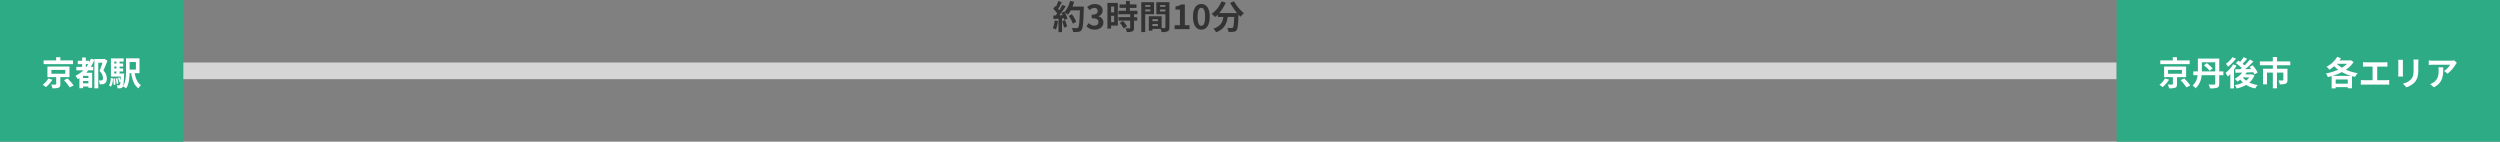 <svg xmlns="http://www.w3.org/2000/svg" viewBox="0 0 1200 68"><rect x="0" y="0" width="1200" height="68" fill="#808080" stroke="none"/><path fill="#d5d5d5" d="M86 30h930v8H86z"/><path fill="#2dab84" d="M0 0h88v68H0z"/><path d="M35.04 28.98h-6.08v-1.53h-2.02v1.53h-6v1.81h14.1ZM23.2 37.64a9.77 9.77 0 0 1-2.7 3.07 13.83 13.83 0 0 1 1.55 1.1 14.5 14.5 0 0 0 3.1-3.55Zm1.47-4.08h6.66v1.82h-6.66Zm8.67 3.46v-5.1H22.77v5.1h4.2v3.3c0 .22-.06.26-.35.28-.25.02-1.26 0-2.08-.03a7.64 7.64 0 0 1 .61 1.82 8.71 8.71 0 0 0 2.93-.29c.7-.27.88-.75.88-1.71v-3.37Zm-2.64 1.45a24.07 24.07 0 0 1 2.77 3.49l1.87-.94a25.33 25.33 0 0 0-2.9-3.38Zm10.48-6.38v-1.31h1.2c-.29.46-.58.9-.88 1.3Zm1.25 5.34h-2.57v-1h2.57Zm-2.57 2.58v-1.14h2.57v1.14Zm10.33-11.75-.29.07h-4.6v.3l-1.68-.47a15.14 15.14 0 0 1-.78 1.8v-.82h-1.66v-1.55h-1.76v1.55h-2.1v1.63h2.1v1.31h-2.78v1.67h3.4a14.82 14.82 0 0 1-3.82 2.64 9.78 9.78 0 0 1 1.1 1.58c.26-.14.53-.3.8-.48v4.85h1.73v-.81h2.58v.6h1.81v-7.21h-2.88c.35-.38.69-.75 1.02-1.17h2.39V32.1h-1.19a19.4 19.4 0 0 0 1.72-3.41v13.7h1.87V30.12h2.02a51.2 51.2 0 0 1-1.41 4 4.57 4.57 0 0 1 1.66 3.28c0 .53-.11.91-.42 1.09a1.3 1.3 0 0 1-.64.14c-.28 0-.62 0-1-.03a4.63 4.63 0 0 1 .48 1.84 7.9 7.9 0 0 0 1.39-.02 2.42 2.42 0 0 0 1.12-.43c.64-.41.9-1.2.9-2.4a5.13 5.13 0 0 0-1.64-3.71c.66-1.4 1.36-3.22 1.94-4.75Zm3.11 13.3a8.08 8.08 0 0 0 .93-3.97l-1.06-.19a7.47 7.47 0 0 1-.85 3.63Zm1.09-3.8a18.94 18.94 0 0 1 .11 2.97l.88-.11a15.85 15.85 0 0 0-.18-2.95Zm1.1-.1a13.1 13.1 0 0 1 .5 2.59l.85-.16a12.82 12.82 0 0 0-.55-2.58Zm-.64-3.36h1.02v.99h-1.02Zm1.02-4.74v.93h-1.02v-.93Zm0 3.31h-1.02v-.94h1.02Zm1.54 2.42v-.99h1.7v-1.43h-1.7v-.94h1.7v-1.44h-1.7v-.93h1.95v-1.54h-6.11v8.74h4.73a68.2 68.2 0 0 1-.1 1.7 11.64 11.64 0 0 0-.54-1.3l-.77.26a8.8 8.8 0 0 1 .74 2.08l.5-.2a3.52 3.52 0 0 1-.32 1.44.45.45 0 0 1-.43.2 9.15 9.15 0 0 1-1.01-.05 3.96 3.96 0 0 1 .4 1.49 7.76 7.76 0 0 0 1.44-.05 1.35 1.35 0 0 0 .96-.56c.38-.48.57-2 .73-5.84l.04-.64Zm7.82-5.52v3.63h-3v-3.63Zm1.73 5.36V28h-6.48v6.14c0 2.32-.11 5.3-1.47 7.33a6.95 6.95 0 0 1 1.52.94c1.31-1.92 1.63-4.88 1.68-7.3h.75c.53 3.27 1.46 5.84 3.47 7.3a6.35 6.35 0 0 1 1.23-1.53c-1.66-1.07-2.56-3.23-3.02-5.76Z" fill="#fff"/><path fill="#2dab84" d="M1016 0h184v68h-184z"/><path d="M1051.04 28.98h-6.08v-1.53h-2.02v1.53h-6v1.81h14.1Zm-11.84 8.66a9.77 9.77 0 0 1-2.7 3.07 13.83 13.83 0 0 1 1.55 1.1 14.5 14.5 0 0 0 3.1-3.55Zm1.47-4.08h6.66v1.82h-6.66Zm8.67 3.46v-5.1h-10.57v5.1h4.2v3.3c0 .22-.06.26-.35.28-.25.02-1.26 0-2.08-.03a7.64 7.64 0 0 1 .61 1.82 8.71 8.71 0 0 0 2.93-.29c.7-.27.88-.75.88-1.71v-3.37Zm-2.64 1.45a24.07 24.07 0 0 1 2.77 3.49l1.87-.94a25.33 25.33 0 0 0-2.9-3.38Zm11.2-7.12a21.82 21.82 0 0 1 2.74 2.64l1.44-1.2a22.58 22.58 0 0 0-2.84-2.5Zm-1 2.91v-4.38h6.42v4.38Zm10.32 0h-1.98v-6.14h-10.26v6.14h-2.18v1.83h2.05a7.5 7.5 0 0 1-2.4 4.97 7.1 7.1 0 0 1 1.44 1.33 9.47 9.47 0 0 0 2.88-6.3h6.54v4.06c0 .34-.13.45-.48.47-.37 0-1.61.01-2.69-.07a6.96 6.96 0 0 1 .66 1.86 9.98 9.98 0 0 0 3.46-.32c.72-.3.97-.82.97-1.9v-4.1h1.99Zm4.37-6.8a13.37 13.37 0 0 1-3.14 3.17 14.56 14.56 0 0 1 1 1.4 19.67 19.67 0 0 0 3.82-3.9Zm.29 3.41a13.65 13.65 0 0 1-3.58 4.11 11.56 11.56 0 0 1 1 1.78 14.16 14.16 0 0 0 1.25-1.18v6.84h1.77v-8.99a21.44 21.44 0 0 0 1.22-1.93Zm4.67 6.27h3.1a7.12 7.12 0 0 1-1.54 1.57 7.3 7.3 0 0 1-1.58-1.55Zm4.4-1.48-.3.06h-2.9c.22-.3.43-.62.62-.94 1.04-.04 2.13-.07 3.19-.12a9.24 9.24 0 0 1 .52 1.06l1.6-.9a15.78 15.78 0 0 0-2.43-3.5l-1.47.82c.27.32.54.65.8 1.02l-2.87.05a51.13 51.13 0 0 0 3.92-3.71l-1.68-.93a28.7 28.7 0 0 1-2.57 2.83 12.03 12.03 0 0 0-.92-.8c.68-.67 1.46-1.54 2.15-2.35l-1.65-.85a17.45 17.45 0 0 1-1.71 2.3l-.88-.58-1.14 1.24a18.2 18.2 0 0 1 2.82 2.27l-.69.6c-.91.02-1.74.02-2.46.02l.16 1.68 3.2-.1a10.33 10.33 0 0 1-3.57 2.97 11.09 11.09 0 0 1 1.23 1.4 15.48 15.48 0 0 0 1.44-.98 8.72 8.72 0 0 0 1.26 1.39 13.83 13.83 0 0 1-3.93 1.25 6.19 6.19 0 0 1 .91 1.61 15.64 15.64 0 0 0 4.53-1.71 12.96 12.96 0 0 0 4.41 1.68 7.11 7.11 0 0 1 1.14-1.63 14.36 14.36 0 0 1-3.98-1.17 8.74 8.74 0 0 0 2.43-3.46Zm18.38-4.34v-1.86h-6.35v-2.08h-2.04v2.08h-6.2v1.86h6.22V33h-4.72v7.47h1.92v-5.61h2.8v7.55h1.98v-7.55h3.06v3.52c0 .17-.08.25-.34.25s-1.2 0-2-.03a6.83 6.83 0 0 1 .64 1.87 7.63 7.63 0 0 0 2.83-.32c.66-.29.85-.83.85-1.74V33h-5.04v-1.68Zm20.2 5.1a23.74 23.74 0 0 0 4.58-1.82 20.49 20.49 0 0 0 4.42 1.82Zm1.59 3.73v-2h5.8v2Zm5.44-9.53a11.95 11.95 0 0 1-2.45 1.88 13.03 13.03 0 0 1-2.45-1.89Zm1.78-1.73-.32.1h-5.08c.26-.35.48-.72.7-1.07l-1.8-.63a12.9 12.9 0 0 1-5.09 4.75 11.82 11.82 0 0 1 1.41 1.42 16.5 16.5 0 0 0 2.24-1.7 16.04 16.04 0 0 0 1.92 1.68 26.16 26.16 0 0 1-5.89 1.83 7.7 7.7 0 0 1 .93 1.71c.6-.12 1.22-.28 1.82-.46v5.9h1.94v-.59h5.8v.53h2.04v-5.82c.5.12.98.25 1.49.35a9.03 9.03 0 0 1 1.23-1.78 22.87 22.87 0 0 1-5.66-1.63 12.76 12.76 0 0 0 3.7-3.71Zm5.88.94v2.2c.4-.04 1.1-.07 1.52-.07h3.1v6.53h-4.07a10.36 10.36 0 0 1-1.57-.13v2.32a13.37 13.37 0 0 1 1.57-.08h10.54a12.84 12.84 0 0 1 1.5.08v-2.32a9.78 9.78 0 0 1-1.5.13h-4.24v-6.53h3.38c.46 0 1.02.03 1.5.06v-2.19c-.47.05-1.03.1-1.5.1h-8.7c-.45 0-1.11-.05-1.53-.1Zm26.63-1.25h-2.42a11.29 11.29 0 0 1 .1 1.6v3.04c0 2.5-.2 3.7-1.31 4.9a7.24 7.24 0 0 1-3.84 2.02l1.66 1.76a9.42 9.42 0 0 0 3.89-2.3c1.18-1.31 1.85-2.8 1.85-6.24v-3.17c0-.65.04-1.16.07-1.6Zm-7.43.13h-2.3a11.36 11.36 0 0 1 .07 1.23v5.4c0 .48-.07 1.1-.08 1.4h2.32c-.03-.36-.05-.99-.05-1.39v-5.4c0-.52.01-.87.04-1.24Zm25.86 1.46-1.26-1.19a8.25 8.25 0 0 1-1.64.15h-8.62a12.69 12.69 0 0 1-1.95-.16v2.22c.75-.06 1.28-.11 1.95-.11h8.34a9.52 9.52 0 0 1-2.94 2.98l1.66 1.32a16.3 16.3 0 0 0 3.84-4.38 8.06 8.06 0 0 1 .62-.83Zm-6.53 2.16h-2.32a8.87 8.87 0 0 1 .11 1.44c0 2.62-.38 4.32-2.41 5.73a6.32 6.32 0 0 1-1.68.88l1.87 1.52c4.35-2.34 4.43-5.6 4.43-9.57Z" fill="#fff"/><path d="M506.23 9.8a11.63 11.63 0 0 1-.85 3.72 9.4 9.4 0 0 1 1.46.69 14.8 14.8 0 0 0 .96-4.13Zm3.57.36a16.28 16.28 0 0 1 .94 3.09l1.5-.53a18.25 18.25 0 0 0-1.04-3Zm4.99-7a18.35 18.35 0 0 0 .78-2.3l-1.95-.41a12.74 12.74 0 0 1-2.64 5.33l-.11-.2-1.35.6c.2.33.39.72.56 1.1l-1.61.06a51.5 51.5 0 0 0 3.06-4.33l-1.62-.67a25.02 25.02 0 0 1-1.47 2.62c-.16-.2-.36-.45-.56-.67.57-.9 1.23-2.13 1.8-3.23L508 .46a21.15 21.15 0 0 1-1.16 2.79l-.39-.34-.9 1.31a15.07 15.07 0 0 1 1.92 2.2c-.24.35-.5.68-.73.99l-1.19.05.16 1.66 2.37-.16v6.45h1.68V8.83l.91-.06a8.7 8.7 0 0 1 .23.86l1.44-.67a12.74 12.74 0 0 0-1.25-3 12.23 12.23 0 0 1 1.5 1.06 13.18 13.18 0 0 0 1.36-2.06h4.41c-.17 5.46-.41 7.8-.9 8.29a.79.79 0 0 1-.67.27c-.43 0-1.34 0-2.35-.1a4.55 4.55 0 0 1 .64 1.92 15.27 15.27 0 0 0 2.5-.05 1.98 1.98 0 0 0 1.55-.87c.67-.85.9-3.38 1.1-10.39l.01-.88Zm1.8 7.3a15.05 15.05 0 0 0-2.07-3.58l-1.52.77a15.12 15.12 0 0 1 1.95 3.7Zm8.89 3.76c2.25 0 4.16-1.26 4.16-3.44a2.96 2.96 0 0 0-2.36-2.9v-.09a2.81 2.81 0 0 0 1.97-2.7c0-2.01-1.55-3.15-3.84-3.15a5.25 5.25 0 0 0-3.55 1.46l1.2 1.44a3.22 3.22 0 0 1 2.24-1.04 1.4 1.4 0 0 1 1.58 1.47c0 1.05-.7 1.8-2.88 1.8v1.69c2.58 0 3.27.73 3.27 1.88 0 1.08-.82 1.67-2.02 1.67a3.76 3.76 0 0 1-2.64-1.22l-1.1 1.49a5.03 5.03 0 0 0 3.97 1.64Zm9.3-11.1v2.82h-1.46V3.12Zm-1.46 7.5V7.6h1.47v3Zm3.24-9.2h-5v12.3h1.76V12.3h3.24Zm.95 9.54a11.26 11.26 0 0 1 1.82 2.69l1.63-.95a11.04 11.04 0 0 0-1.93-2.62Zm8.46-4.1V5.2h-3.64V3.8h3.2V2.12h-3.2V.45h-1.87v1.68h-3.08v1.66h3.08V5.2h-3.62v1.66h5.65v1.38h-5.62v1.65h5.61v3.44c0 .22-.08.29-.33.29-.24 0-1.14 0-1.9-.04a6.42 6.42 0 0 1 .6 1.8 7.08 7.08 0 0 0 2.68-.32c.62-.3.8-.77.8-1.68v-3.5h1.53V8.25h-1.53V6.86Zm6.2-4.43v.85h-2.47v-.85Zm-2.47 3.04v-.91h2.46v.91Zm4.24 1.36V1.06h-6.13v14.33h1.89V6.83Zm2.91-1.33v-.94h2.55v.94Zm2.55-3.07v.85h-2.55v-.85Zm-6.24 10.08v-.99h2.64v1Zm2.64-2.35h-2.64V9.2h2.64Zm5.52-9.1h-6.28v5.8h4.36v6.26c0 .26-.1.35-.39.35-.2.02-.8.02-1.42 0V7.81l-5.38-.02v.02h-.78v6.91h1.73v-.82h3.97a7.04 7.04 0 0 1 .41 1.49 6.91 6.91 0 0 0 2.93-.37c.64-.3.85-.86.85-1.88Zm2.5 12.94h7.13v-1.9h-2.22V2.15h-1.75a7.39 7.39 0 0 1-2.75 1v1.46h2.14v7.49h-2.54Zm12.84.22c2.42 0 4-2.1 4-6.19s-1.58-6.1-4-6.1-4.02 2-4.02 6.1c0 4.08 1.6 6.2 4.02 6.2Zm0-1.84c-1.02 0-1.8-1.02-1.8-4.35 0-3.31.78-4.27 1.8-4.27s1.78.96 1.78 4.27c0 3.33-.76 4.35-1.78 4.35Zm13.82-11a27.17 27.17 0 0 0 3.35 4.9h-8.64a19.19 19.19 0 0 0 3.17-5.03l-2.05-.6a13.27 13.27 0 0 1-4.72 5.99 11.44 11.44 0 0 1 1.63 1.54 12.05 12.05 0 0 0 1.28-1.16v1.12h2.7c-.32 2.34-1.15 4.44-4.77 5.6a6.38 6.38 0 0 1 1.27 1.76c4.14-1.55 5.18-4.29 5.58-7.36h3.16c-.15 3.34-.32 4.77-.64 5.1a.74.74 0 0 1-.64.22c-.4 0-1.24-.01-2.12-.08a4.6 4.6 0 0 1 .63 1.92 16 16 0 0 0 2.41-.04 1.93 1.93 0 0 0 1.46-.75c.56-.67.75-2.56.93-7.39v-.11c.35.37.69.72 1.02 1.02a9.11 9.11 0 0 1 1.62-1.71 18.42 18.42 0 0 1-4.75-5.7Z" fill="#333"/></svg>
